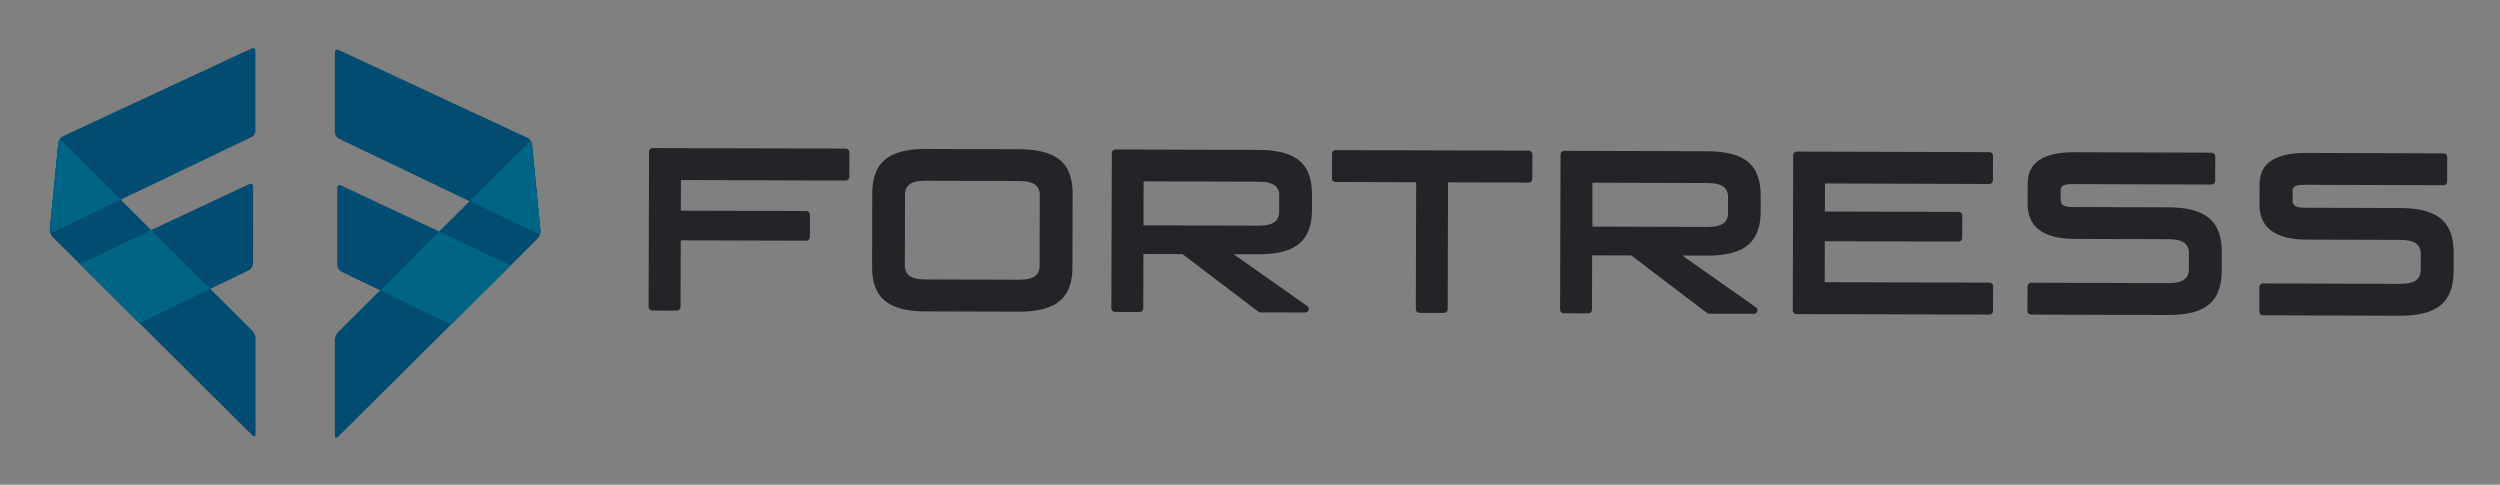 <svg xmlns="http://www.w3.org/2000/svg" role="img" viewBox="-5.45 -4.20 283.14 54.89"><rect x="-5.45" y="-4.20" width="283.14" height="54.89" fill="#808080" stroke="none"/><title>Fortress Information Security logo</title><style>svg {enable-background:new 0 0 325.78 45.85}</style><style>.st1{fill:#004d71}.st2{fill:#006585}</style><path fill="#242428" d="M90.34 12.63l-21.88-.06c-.11 0-.21.04-.28.12-.08.07-.12.18-.12.28l-.05 17.6c0 .11.04.21.12.28.07.08.18.12.28.12l2.81.01c.22 0 .4-.18.4-.4l.03-7.56 14.22.04c.11 0 .21-.04.28-.12.08-.07.12-.18.12-.28l.01-2.56c0-.22-.18-.4-.4-.4l-14.22-.04.01-3.47 18.67.06c.11 0 .21-.04.28-.12.08-.07.12-.18.12-.28l.01-2.81c-.01-.23-.18-.41-.41-.41zm24.34 1.36c-.47-.42-1.1-.75-1.88-.96-.78-.22-1.73-.33-2.84-.33l-10.58-.03c-1.1 0-2.04.11-2.8.32-.77.21-1.4.53-1.87.95s-.82.95-1.04 1.57-.33 1.34-.33 2.15l-.02 8.39c0 .81.1 1.53.32 2.16.21.62.56 1.15 1.03 1.57s1.1.75 1.87.96c.76.22 1.72.33 2.85.33l10.58.03c1.09 0 2.03-.11 2.79-.32.78-.21 1.41-.53 1.88-.95.47-.42.82-.95 1.04-1.57.22-.62.33-1.34.33-2.15l.02-8.39c0-.81-.1-1.53-.32-2.15-.21-.63-.56-1.16-1.03-1.58zm-4.73 13.49l-10.58-.03c-.82 0-1.4-.13-1.78-.39-.37-.26-.56-.65-.56-1.16l.02-8.09c0-.51.19-.9.56-1.16.37-.26.95-.38 1.76-.38l10.6.03c.82 0 1.4.13 1.78.39.37.26.56.65.56 1.16l-.02 8.09c0 .51-.19.9-.56 1.16s-.96.38-1.78.38zm31.85-13.41c-.47-.42-1.1-.75-1.88-.96-.78-.22-1.73-.33-2.84-.33l-16.21-.05c-.22 0-.4.18-.4.4l-.05 17.6c0 .22.18.4.4.4l2.81.01c.11 0 .21-.04.28-.12.08-.07.12-.18.12-.28l.02-6.17 4.43.01 8.59 6.52c.07.05.15.08.24.08l5.07.01c.17 0 .33-.11.38-.28s-.01-.35-.15-.45l-8.35-5.87 2.84.01c1.09 0 2.03-.11 2.79-.32.78-.21 1.41-.53 1.88-.95s.82-.95 1.04-1.57c.22-.62.33-1.34.33-2.15v-1.82c0-.8-.1-1.53-.32-2.15-.2-.62-.55-1.15-1.02-1.57zm-2.37 3.86l-.01 1.89c0 .51-.19.9-.56 1.16-.37.25-.96.38-1.78.38l-13.02-.04.01-4.98 13.02.04c.82 0 1.4.13 1.78.39s.57.65.56 1.16zm28.26-5.07l-21.88-.06c-.22 0-.4.18-.4.4l-.01 2.81c0 .11.04.21.12.28.07.08.18.12.28.12l9.14.03-.04 14.39c0 .22.18.4.4.4l2.81.01c.11 0 .21-.04.28-.12.08-.07.12-.18.12-.28l.04-14.39 9.14.03c.22 0 .4-.18.4-.4l.01-2.81c0-.11-.04-.21-.12-.28-.09-.09-.19-.13-.29-.13zm24.93 1.36c-.47-.42-1.1-.75-1.88-.96-.78-.22-1.73-.33-2.84-.33l-16.21-.05c-.11 0-.21.04-.28.12-.08.07-.12.18-.12.28l-.05 17.6c0 .11.04.21.12.28s.18.12.28.12l2.81.01c.22 0 .4-.18.4-.4l.02-6.17 4.43.01 8.59 6.52c.07.05.15.08.24.08l5.07.01c.17 0 .33-.11.38-.28s-.01-.35-.15-.45l-8.35-5.87 2.84.01c1.08 0 2.02-.11 2.79-.31.78-.21 1.41-.53 1.88-.95s.82-.95 1.04-1.57c.22-.62.33-1.34.33-2.15v-1.82c0-.8-.1-1.53-.32-2.15-.2-.63-.55-1.16-1.02-1.58zm-2.36 3.86v1.89c0 .51-.19.9-.56 1.15-.37.26-.96.38-1.78.38l-13.02-.04v-4.97l13.02.04c.82 0 1.4.13 1.78.39.37.26.56.65.56 1.16zm29.62 9.73l-18.67-.05.01-4.64 15.16.04c.22 0 .4-.18.4-.4l.01-2.56c0-.11-.04-.21-.12-.28-.07-.08-.18-.12-.28-.12l-15.16-.04.01-3.18 18.62.06c.22 0 .4-.18.4-.4l.01-2.81c0-.11-.04-.21-.12-.28-.07-.08-.18-.12-.28-.12l-21.83-.06c-.11 0-.21.04-.28.12-.08.07-.12.18-.12.28l-.05 17.6c0 .22.18.4.4.4l21.88.06c.22 0 .4-.18.4-.4l.01-2.81c0-.11-.04-.21-.12-.28-.07-.09-.17-.13-.28-.13zm24.94-7.24c-.47-.42-1.1-.75-1.88-.96-.78-.22-1.73-.33-2.84-.33l-10.73-.03c-.56 0-.95-.07-1.14-.19-.2-.13-.3-.34-.3-.64v-1.1c0-.23.1-.4.3-.51.2-.11.57-.16 1.12-.16l15.68.05c.22 0 .4-.18.4-.4l.01-2.81c0-.11-.04-.21-.12-.28-.07-.08-.18-.12-.28-.12l-15.6-.05c-3.47 0-5.24 1.18-5.24 3.52l-.01 2.32c-.01 2.63 1.78 3.96 5.32 3.98l10.61.03c.82 0 1.4.13 1.78.39.37.26.56.65.56 1.16l-.01 1.89c0 .51-.19.9-.56 1.16s-.96.38-1.78.38l-15.53-.05c-.22 0-.4.18-.4.4l-.01 2.81c0 .11.04.21.12.28.07.08.18.12.28.12l15.57.05c1.08 0 2.02-.11 2.78-.31.78-.21 1.41-.53 1.88-.95.48-.42.82-.94 1.04-1.56.22-.62.33-1.34.33-2.15l.01-2.19c0-.81-.11-1.53-.32-2.15-.23-.65-.57-1.18-1.04-1.6zm27.3 1.65c-.21-.62-.56-1.15-1.03-1.57s-1.1-.75-1.88-.96c-.78-.22-1.73-.33-2.84-.33l-10.73-.03c-.56 0-.95-.07-1.14-.19-.2-.13-.3-.34-.3-.64v-1.1c0-.23.1-.4.3-.51s.57-.16 1.12-.16l15.68.05c.22 0 .4-.18.4-.4l.01-2.81c0-.11-.04-.21-.12-.28-.07-.08-.18-.12-.28-.12l-15.61-.05c-3.47 0-5.24 1.18-5.24 3.52l-.01 2.32c-.01 2.63 1.78 3.96 5.32 3.98l10.61.03c.82 0 1.4.13 1.78.39.37.26.56.65.56 1.16l-.01 1.89c0 .51-.19.9-.56 1.16s-.96.38-1.78.38l-15.53-.05c-.22 0-.4.18-.4.4l-.01 2.81c0 .11.04.21.12.28.07.08.18.12.28.12l15.56.05c1.09 0 2.03-.11 2.79-.32.78-.21 1.41-.53 1.88-.95s.82-.95 1.04-1.57c.22-.62.33-1.34.33-2.15l.01-2.19c-.01-.81-.11-1.54-.32-2.16z"/><path d="M23.02 1.3c.25-.12.46.01.46.3v9c0 .28-.21.61-.46.73L.61 22.06c-.25.12-.44-.01-.41-.29l.96-9.82c.03-.28.26-.6.51-.72L23.02 1.3zm-.26 15.35c.25-.12.46.01.46.29l-.01 8.73c0 .28-.21.61-.46.73l-11.97 5.78c-.25.12-.61.05-.8-.16l-5.17-5.75c-.19-.21-.14-.49.1-.63 0 0 4.36-2.44 6.77-3.79 3.85-1.79 11.08-5.2 11.08-5.2z" class="st1"/><path d="M23.13 45.1c.2.2.36.13.36-.15V34.13c0-.28-.16-.67-.36-.87L1.57 11.8c-.2-.2-.38-.13-.41.15L.2 21.77c-.03.28.11.67.31.87L23.13 45.1z" class="st1"/><path d="M1.56 11.79c.33.32 6.64 6.62 6.64 6.62S.82 21.96.63 22.05s-.46.06-.43-.25c.2-2.03.96-9.81.96-9.85 0-.05.07-.48.4-.16zm10.12 10.08c-2.7 1.28-5.39 2.56-8.09 3.84 2.24 2.23 4.49 4.47 6.73 6.7 2.67-1.29 5.33-2.59 8-3.88-2.21-2.22-4.43-4.44-6.64-6.66z" class="st2"/><g><path d="M32.93 1.47c-.25-.12-.46.01-.46.3v9c0 .28.21.61.46.73l22.42 10.74c.25.12.44-.01.41-.29l-.96-9.82c-.03-.28-.26-.6-.51-.72L32.93 1.47zm.27 15.34c-.25-.12-.46.01-.46.29l.01 8.73c0 .28.21.61.46.73l11.97 5.78c.25.12.61.05.8-.16l5.17-5.75c.19-.21.14-.49-.1-.63 0 0-4.36-2.44-6.77-3.79-3.85-1.79-11.08-5.2-11.08-5.2z" class="st1"/><path d="M32.83 45.27c-.2.2-.36.13-.36-.15V34.29c0-.28.16-.67.36-.87l21.56-21.45c.2-.2.38-.13.41.15l.96 9.82c.03.28-.11.67-.31.87L32.83 45.27z" class="st1"/><path d="M54.4 11.95c-.29.29-6.64 6.62-6.64 6.62s7.2 3.47 7.6 3.66c.4.19.39-.32.39-.32s-.95-9.74-.96-9.81c0-.08-.1-.44-.39-.15zM44.27 22.03c2.7 1.28 5.39 2.56 8.09 3.84-2.24 2.23-4.49 4.47-6.73 6.7-2.67-1.29-5.33-2.59-8-3.88 2.22-2.22 4.43-4.44 6.64-6.66z" class="st2"/></g><circle cx="321.79" cy="19.36" r=".49" fill="#fff"/></svg>
